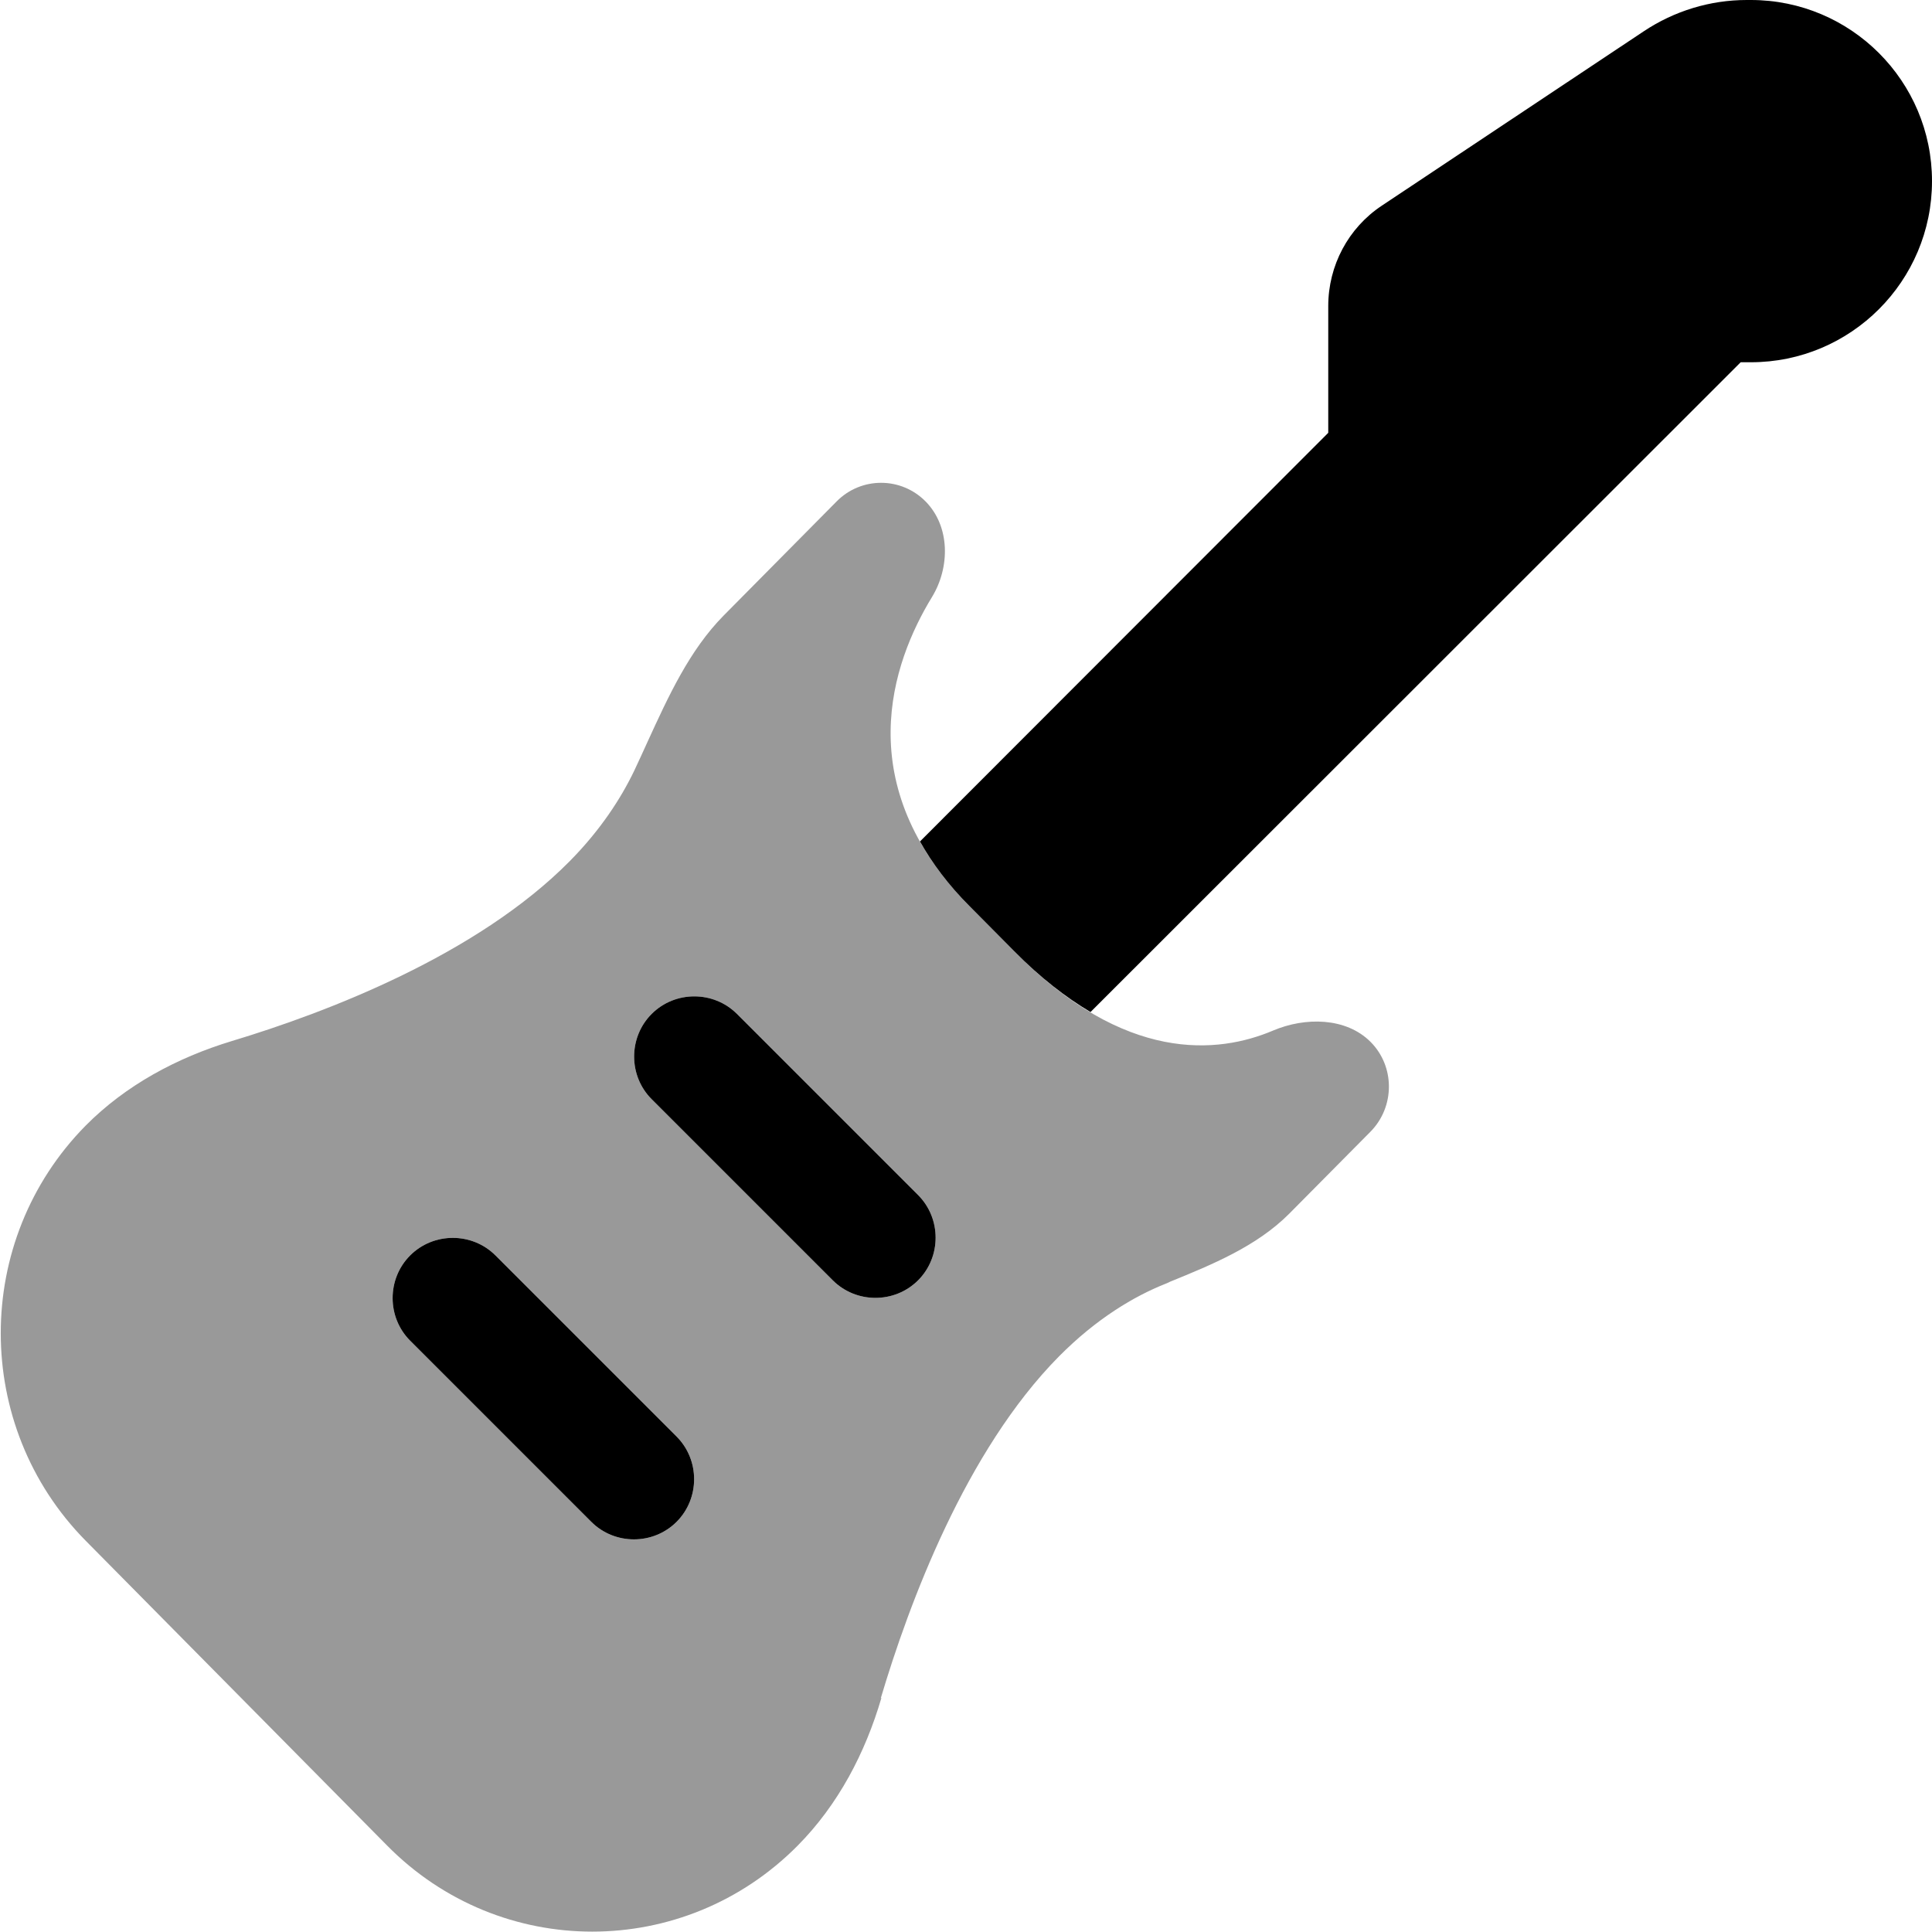 <svg xmlns="http://www.w3.org/2000/svg" viewBox="0 0 512 512"><!--! Font Awesome Pro 6.4.0 by @fontawesome - https://fontawesome.com License - https://fontawesome.com/license (Commercial License) Copyright 2023 Fonticons, Inc. --><defs><style>.fa-secondary{opacity:.4}</style></defs><path class="fa-primary" d="M352 81.1v33.6L243.8 223c3.2 5.7 7.5 11.5 13.2 17.2l11.8 11.9c7 7.1 13.8 12.3 20.2 16.1L461.3 96H464c26.5 0 48-21.5 48-48s-21.5-48-48-48h-1.1c-9.7 0-19.2 2.9-27.3 8.3L366.2 54.5C357.3 60.4 352 70.4 352 81.1zM195.3 268.7c-6.2-6.2-16.4-6.2-22.6 0s-6.2 16.4 0 22.6l48 48c6.2 6.2 16.4 6.2 22.6 0s6.2-16.4 0-22.6l-48-48zm-64 64c-6.2-6.2-16.4-6.2-22.6 0s-6.2 16.4 0 22.6l48 48c6.2 6.2 16.4 6.2 22.6 0s6.2-16.4 0-22.6l-48-48z"/><path class="fa-secondary" d="M233.4 450.1c7.5-25.2 22.5-65.6 47.2-90.6c10-10.1 20-16 28.3-19.3c.4-.2 .8-.3 1.1-.5c11.3-4.6 23-9.4 31.6-18l21.6-21.8c6.5-6.6 6.5-17.3 0-23.8s-17.3-6.6-25.8-3c-14.6 6.2-39.3 8.7-68.5-20.9L257 240.2c-31.9-32.2-20.7-64.5-10-82c4.8-7.9 4.8-18.7-1.7-25.3s-17.1-6.6-23.6 0l-29.9 30.2c-9.1 9.2-14.7 21.5-20.2 33.5c-1.2 2.6-2.3 5.1-3.5 7.6c-3.5 7.3-8.9 15.7-17.1 24c-24.7 25-64.7 40.2-89.6 47.7c-14.5 4.4-28.1 11.7-38.7 22.4c-30 30.4-30 79.6 0 110l79.9 80.8c30 30.4 78.7 30.4 108.8 0c10.7-10.8 17.9-24.5 22.2-39.2zM195.3 268.7l48 48c6.2 6.2 6.2 16.4 0 22.6s-16.4 6.2-22.6 0l-48-48c-6.2-6.2-6.2-16.4 0-22.6s16.4-6.2 22.6 0zm-64 64l48 48c6.2 6.2 6.2 16.4 0 22.6s-16.4 6.2-22.6 0l-48-48c-6.2-6.2-6.2-16.4 0-22.6s16.4-6.2 22.6 0z"/></svg>